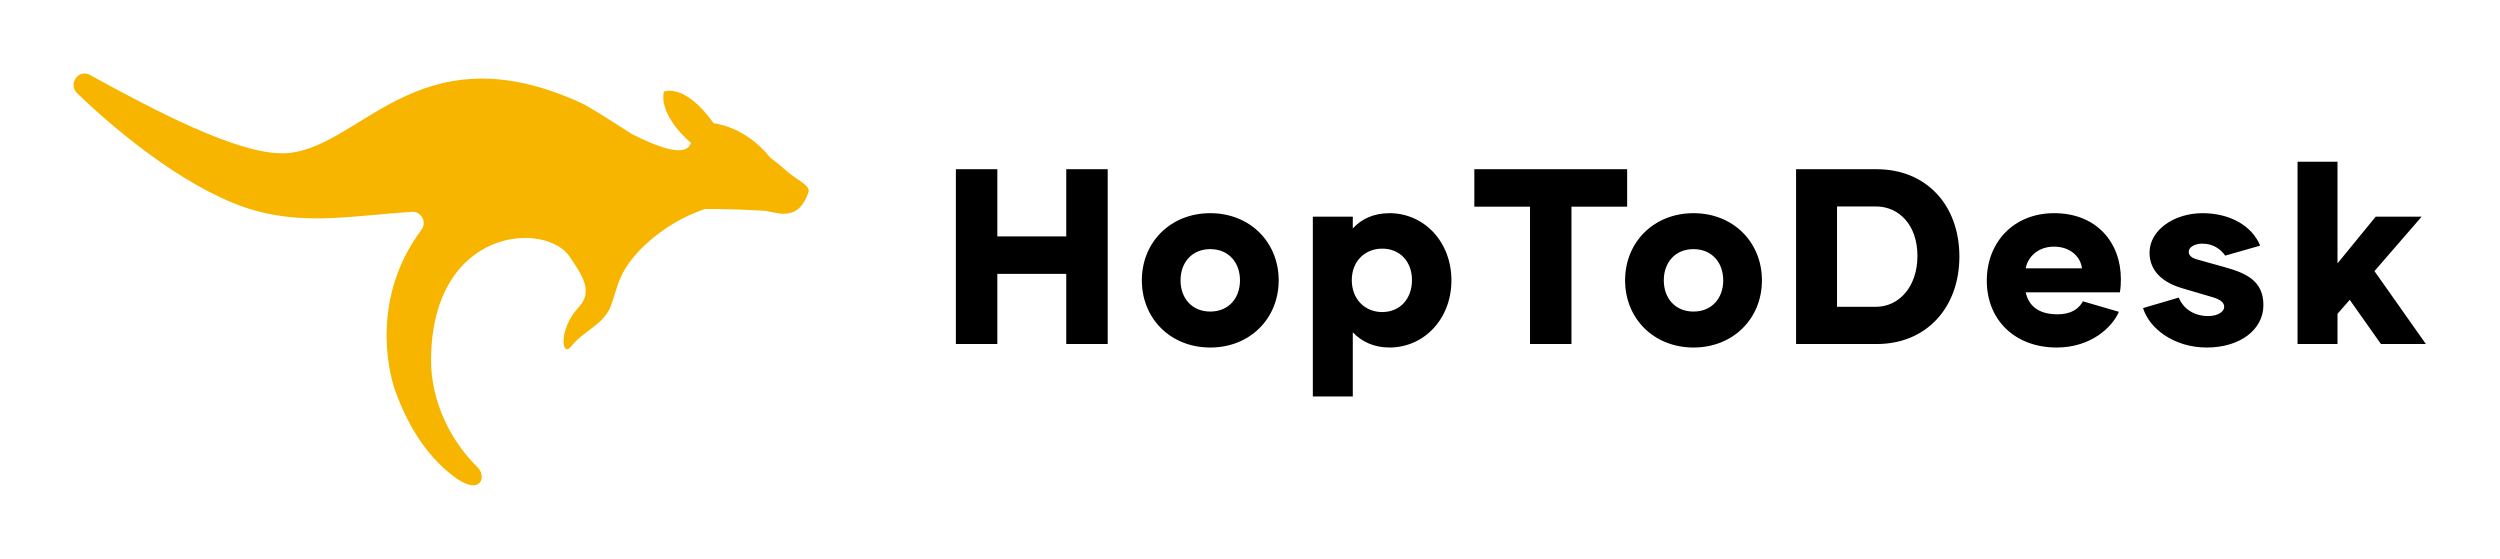
        <svg xmlns="http://www.w3.org/2000/svg" xmlns:xlink="http://www.w3.org/1999/xlink" version="1.1" width="3187.5" 
        height="712.705" viewBox="0 0 3187.5 712.705">
			
			<g transform="scale(9.375) translate(10, 10)">
				<defs id="SvgjsDefs14160"></defs><g id="SvgjsG14161" featureKey="symbolFeature-0" transform="matrix(0.2,0,0,0.2,11.005,-51.391)" fill="#f8b500"><path xmlns="http://www.w3.org/2000/svg" d="M430.1,323.4c-5.7-5.1-11.3-9.2-11.3-9.2c-17.5-21.8-38.5-23.4-38.5-23.4c-19.9-27.9-33.9-21.5-33.9-21.5  c-3.5,16.9,18.4,34.8,18.4,34.8c-3.2,10-21,3.6-40-5.9c-15.5-10-29.6-18.9-34.6-21.2c-113-51.8-151.1,34.2-203.5,34.2  c-30.9,0-85.7-28.6-130.6-53.3c-7.8-4.3-15.2,6.5-8.5,12.6c0.1,0.1,0.1,0.1,0.2,0.2c31.3,30.2,80.1,68.5,121.6,79.7  c35.7,9.6,67.5,3,105.7,0.6c6.4-0.4,10.4,7.1,6.4,12.3c-33.7,44.9-23,94.6-17.9,109c9.8,27.5,24.2,47.5,41.7,59.9  c16.7,11.8,20.8-1.2,14.4-7.5c-19.1-18.7-31.7-45.8-31.6-73c0.4-90.3,77.9-94.8,94.4-70c8.1,12.1,16.1,23.3,6.2,33.9  c-14.5,15.4-11.7,35-5.4,27c8.3-10.7,22.2-14.8,27-27.5c2.4-6.3,3.9-13,6.6-19.2c4-9.1,10.6-16.8,17.9-23.5  c11.4-10.4,24.9-18.3,39.4-23.3c12-0.1,25.6,0.3,41.2,1.2c0,0,8.8,2,12.1,2l0,0l0,0c2.7,0,5-0.4,6.8-1.2c7.8-3,10.6-14.2,10.6-14.2  C445.1,332.4,436.2,328.9,430.1,323.4z"></path></g><g id="SvgjsG14162" featureKey="nameFeature-0" transform="matrix(0.849,0,0,0.849,117.962,2.827)" fill="#000000"><path d="M20.08 12 l6.64 0 l0 28 l-6.64 0 l0 -11.24 l-11.04 0 l0 11.24 l-6.64 0 l0 -28 l6.64 0 l0 10.76 l11.04 0 l0 -10.76 z M43.15 40.56 c-6.36 0 -10.96 -4.64 -10.96 -10.76 s4.6 -10.76 10.96 -10.76 s10.96 4.64 10.96 10.76 s-4.6 10.76 -10.96 10.76 z M43.15 34.8 c2.92 0 4.76 -2.12 4.76 -5 s-1.84 -5 -4.76 -5 s-4.76 2.12 -4.76 5 s1.84 5 4.76 5 z M71.86 19.04 c5.52 0 9.92 4.56 9.92 10.76 s-4.4 10.76 -9.92 10.76 c-2.52 0 -4.48 -0.96 -5.88 -2.44 l0 10.28 l-6.4 0 l0 -28.8 l6.4 0 l0 1.88 c1.4 -1.52 3.36 -2.44 5.88 -2.44 z M70.7 34.88 c2.76 0 4.76 -2.04 4.76 -5.12 c0 -3.04 -2 -5.04 -4.76 -5.04 s-4.88 2 -4.88 5.04 c0 3.08 2.12 5.12 4.88 5.12 z M109.93 12 l0 6 l-8.92 0 l0 22 l-6.64 0 l0 -22 l-8.92 0 l0 -6 l24.48 0 z M120.56 40.56 c-6.36 0 -10.96 -4.64 -10.96 -10.76 s4.6 -10.76 10.96 -10.76 s10.96 4.64 10.96 10.76 s-4.6 10.76 -10.96 10.76 z M120.56 34.8 c2.92 0 4.76 -2.12 4.76 -5 s-1.84 -5 -4.76 -5 s-4.76 2.12 -4.76 5 s1.84 5 4.76 5 z M149.91 12 c7.88 0 13.24 5.68 13.24 14 c0 8.12 -5.24 14 -13.24 14 l-12.92 0 l0 -28 l12.92 0 z M149.75 34.04 c3.76 0 6.68 -3.24 6.68 -8.16 s-2.92 -7.92 -6.68 -7.92 l-6.2 0 l0 16.08 l6.2 0 z M178.74 40.56 c-6.64 0 -11.2 -4.36 -11.2 -10.72 c0 -6.12 4.28 -10.8 10.8 -10.8 c6.76 0 10.68 4.68 10.68 10.56 c0 0.72 -0.04 1.44 -0.16 2.12 l-15.08 0 c0.4 1.92 1.8 3.52 5.08 3.52 c2.16 0 3.4 -0.84 4.08 -2.08 l5.76 1.68 c-1.08 2.52 -4.52 5.72 -9.96 5.72 z M173.78 27.88 l9 0 c-0.2 -1.84 -1.84 -3.48 -4.48 -3.48 s-4.24 1.76 -4.52 3.48 z M202.77 40.56 c-5.24 0 -9.2 -3.04 -10.2 -6.32 l5.72 -1.68 c0.68 1.68 2.32 2.96 4.72 2.96 c1.6 0 2.56 -0.72 2.56 -1.48 c0 -0.72 -0.68 -1.2 -1.92 -1.56 l-4.88 -1.44 c-3.08 -0.92 -5.16 -2.76 -5.16 -5.68 c0 -3.6 3.92 -6.32 8.48 -6.32 c4.4 0 7.92 2 9.24 5.2 l-5.6 1.6 c-0.76 -1.08 -1.96 -1.92 -3.68 -1.92 c-1.12 0 -2.16 0.52 -2.16 1.28 c0 0.52 0.32 0.92 1.16 1.2 l4.72 1.32 c3.24 0.92 6.08 2.12 6.08 6.04 s-3.72 6.8 -9.08 6.8 z M230.68 40 l-5 -7.08 l-1.96 2.24 l0 4.84 l-6.4 0 l0 -29.2 l6.4 0 l0 16.28 l6.12 -7.48 l7.36 0 l-7.56 8.72 l8.24 11.68 l-7.2 0 z"></path></g>
			</g>
		</svg>
	